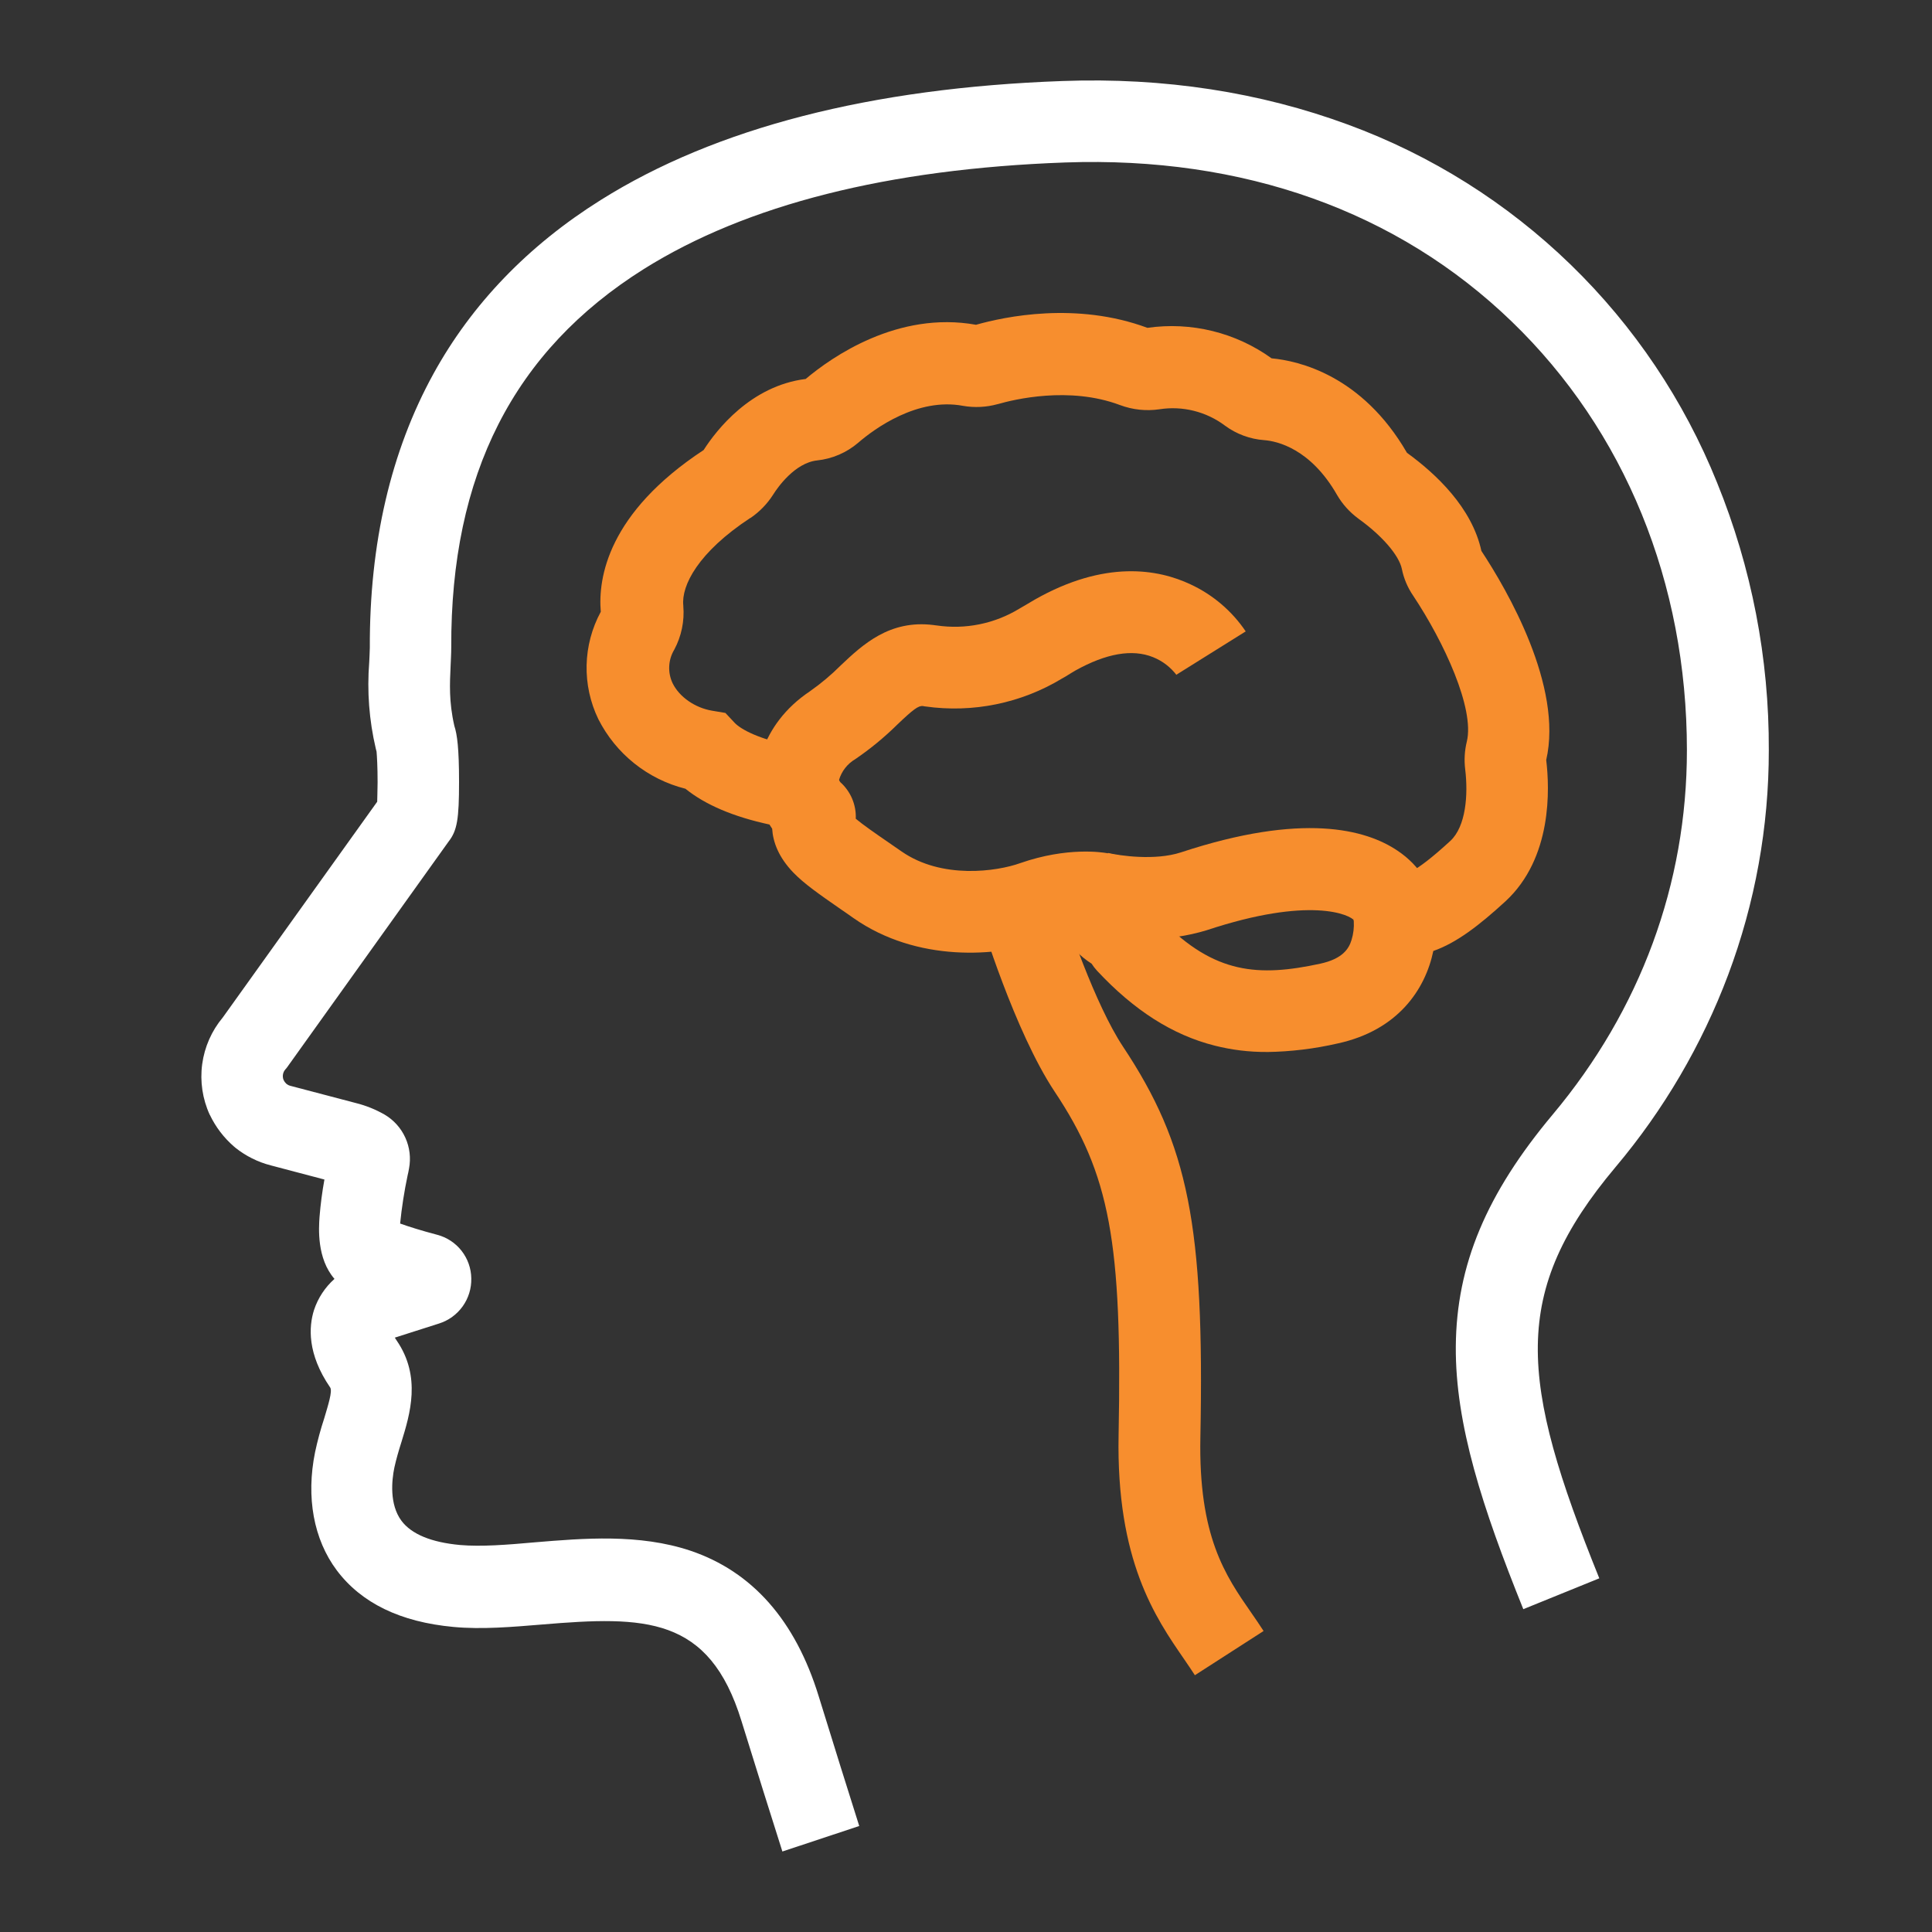 <svg width="126" height="126" viewBox="0 0 126 126" fill="none" xmlns="http://www.w3.org/2000/svg">
<rect x="0" y="0" width="126" height="126" fill="#333333" stroke="none"/>
<g clip-path="url(#clip0_15_790)">
<path d="M51.025 120.75C50.264 118.362 49.371 115.509 48.357 112.241C46.249 105.385 42.062 105.385 35.353 105.946C33.419 106.105 31.419 106.278 29.577 106.105C26.109 105.785 23.563 104.544 21.963 102.412C20.456 100.398 19.949 97.649 20.549 94.703C20.709 93.954 20.909 93.215 21.149 92.488C21.392 91.662 21.695 90.728 21.534 90.489C20.029 88.293 20.134 86.525 20.48 85.433C20.739 84.652 21.2 83.953 21.814 83.406C20.656 82.072 20.788 80.097 20.839 79.365C20.904 78.547 21.011 77.733 21.158 76.926L17.663 76.004C16.817 75.787 16.026 75.392 15.344 74.846L15.264 74.777C14.601 74.205 14.065 73.501 13.688 72.712L13.676 72.697C13.205 71.667 13.035 70.525 13.186 69.403C13.338 68.281 13.803 67.225 14.53 66.356L24.6 52.286C24.6 51.993 24.626 51.554 24.626 51.018C24.626 50.006 24.585 49.311 24.558 49.018L24.507 48.818C24.074 46.975 23.93 45.076 24.08 43.189C24.092 42.831 24.119 42.509 24.119 42.243C24.092 35.429 25.492 29.427 28.265 24.383C30.772 19.822 34.453 16.008 39.174 13.047C46.671 8.338 56.807 5.731 69.289 5.284C75.933 5.04 82.186 6.016 87.91 8.126C93.333 10.118 98.278 13.226 102.425 17.249C106.572 21.272 109.828 26.12 111.984 31.48C114.237 37.019 115.383 42.946 115.357 48.925C115.362 53.931 114.463 58.897 112.704 63.583C110.988 68.144 108.507 72.379 105.368 76.106C98.485 84.296 99.073 89.991 104.302 102.934L99.346 104.946C96.678 98.329 94.905 92.888 94.944 87.806C94.983 82.499 96.944 77.843 101.265 72.685C106.987 65.856 110.016 57.639 110.016 48.93C110.016 38.007 105.96 28.083 98.597 20.976C91.142 13.771 81.084 10.184 69.468 10.596C57.932 11.011 48.688 13.345 41.991 17.544C33.497 22.881 29.387 30.958 29.429 42.218C29.429 42.633 29.402 43.033 29.387 43.438C29.336 44.572 29.268 45.748 29.631 47.34C29.816 47.901 29.938 48.803 29.938 50.998C29.938 53.413 29.816 54.169 29.258 54.881L18.707 69.631L18.615 69.739C18.532 69.831 18.477 69.945 18.455 70.068C18.434 70.19 18.447 70.316 18.493 70.431C18.536 70.523 18.595 70.605 18.668 70.675C18.739 70.736 18.822 70.781 18.912 70.807L18.966 70.822L23.222 71.941C23.871 72.104 24.494 72.355 25.075 72.687C25.673 73.037 26.148 73.564 26.434 74.194C26.721 74.825 26.805 75.529 26.675 76.209C26.648 76.355 26.621 76.516 26.582 76.663C26.364 77.698 26.201 78.744 26.095 79.796C26.653 79.996 27.453 80.25 28.507 80.528C29.138 80.692 29.698 81.059 30.101 81.573C30.503 82.086 30.726 82.717 30.736 83.37C30.752 84.023 30.555 84.664 30.175 85.196C29.795 85.728 29.252 86.121 28.629 86.318L25.748 87.237C25.787 87.291 25.826 87.357 25.868 87.423C27.494 89.784 26.734 92.24 26.187 94.025C26 94.613 25.841 95.159 25.721 95.705C25.546 96.547 25.387 98.12 26.187 99.188C26.841 100.054 28.121 100.588 30.002 100.761C31.375 100.881 33.07 100.749 34.858 100.588C38.057 100.322 41.686 100.015 45.032 101.134C49.062 102.495 51.876 105.683 53.395 110.631C54.395 113.872 55.29 116.728 56.037 119.087L51.025 120.75Z" fill="white"/>
<path d="M82.622 68.607C81.475 68.614 80.331 68.475 79.219 68.193C76.473 67.5 73.966 65.9 71.552 63.315L71.539 63.3C71.41 63.159 71.294 63.008 71.191 62.847C70.453 62.38 69.836 61.744 69.391 60.993C69.002 61.073 68.618 61.181 68.245 61.315C65.015 62.447 59.789 62.754 55.679 59.886C55.372 59.674 55.08 59.459 54.799 59.274C53.438 58.328 52.453 57.647 51.731 56.898C50.772 55.898 50.411 54.913 50.358 54.045C50.304 53.964 50.251 53.872 50.199 53.801L50.185 53.774C47.838 53.267 46.009 52.494 44.702 51.44C43.486 51.134 42.349 50.571 41.369 49.788C40.389 49.005 39.589 48.02 39.022 46.901C38.492 45.805 38.229 44.599 38.257 43.381C38.284 42.164 38.601 40.97 39.181 39.899C38.995 37.685 39.649 33.456 45.89 29.349C46.717 28.054 48.958 25.161 52.545 24.715C54.238 23.288 58.547 20.262 63.654 21.181C65.537 20.647 70.205 19.662 74.832 21.381C77.686 20.97 80.589 21.683 82.929 23.369C84.675 23.53 88.824 24.461 91.758 29.529C93.653 30.905 95.999 33.105 96.613 35.931C98.294 38.48 101.947 44.763 100.84 49.565C101.067 51.445 101.24 55.952 98.186 58.779C96.465 60.354 94.999 61.488 93.477 62.02C92.957 64.527 91.17 67.195 87.251 68.049C85.73 68.4 84.177 68.588 82.617 68.61L82.622 68.607ZM75.778 60.023C79.207 63.53 82.088 63.717 86.102 62.849C87.565 62.53 87.97 61.874 88.143 61.303C88.266 60.909 88.315 60.495 88.29 60.084L87.704 56.469L91.328 57.023C91.541 57.05 92.087 57.142 94.582 54.847C95.609 53.901 95.755 51.821 95.557 50.179C95.48 49.569 95.517 48.95 95.665 48.352C96.172 46.218 94.201 41.911 92.158 38.841C91.8 38.318 91.551 37.728 91.426 37.107C91.241 36.214 90.133 34.934 88.612 33.841L88.56 33.8C88.008 33.391 87.546 32.874 87.199 32.28L87.185 32.254C85.465 29.266 83.305 28.771 82.451 28.705C81.525 28.638 80.637 28.31 79.89 27.759C79.286 27.305 78.597 26.977 77.864 26.794C77.131 26.61 76.369 26.575 75.622 26.691C74.751 26.82 73.861 26.725 73.037 26.415C69.73 25.174 66.127 26.054 65.101 26.349L65.047 26.361C64.317 26.561 63.552 26.598 62.806 26.468C59.833 25.908 57.031 27.961 55.977 28.868C55.218 29.52 54.277 29.925 53.282 30.029C51.843 30.19 50.721 31.776 50.414 32.271C50.032 32.866 49.534 33.378 48.951 33.778H48.936C45.522 36.019 44.429 38.192 44.563 39.487V39.514C44.648 40.502 44.443 41.493 43.975 42.367C43.777 42.696 43.663 43.068 43.645 43.452C43.626 43.835 43.703 44.216 43.868 44.562C44.309 45.458 45.331 46.165 46.443 46.35L47.309 46.496L47.916 47.145C48.343 47.587 49.516 48.199 51.543 48.609C52.222 48.762 52.862 49.054 53.422 49.468C53.983 49.88 54.452 50.405 54.799 51.008C55.134 51.306 55.399 51.675 55.574 52.088C55.749 52.501 55.83 52.948 55.811 53.396C56.252 53.769 57.118 54.372 57.892 54.903C58.172 55.103 58.479 55.303 58.799 55.53C61.428 57.357 65.015 56.837 66.535 56.291C69.63 55.211 71.925 55.596 72.176 55.637L75.39 56.25L74.444 58.544C75.047 58.873 75.522 59.394 75.793 60.025L75.778 60.023Z" fill="#F78E2E"/>
<path d="M74.766 61.225C73.495 61.228 72.228 61.087 70.99 60.803L71.632 58.215L72.258 55.627C73.005 55.801 75.312 56.147 77.019 55.589C84.943 52.974 89.077 54.081 91.145 55.481C92.608 56.457 93.491 57.92 93.599 59.456L88.277 59.827C88.278 59.907 88.301 59.986 88.343 60.054C88.05 59.639 85.416 58.44 78.7 60.666C77.425 61.054 76.098 61.243 74.766 61.227V61.225Z" fill="#F78E2E"/>
<path d="M49.378 52.221C49.098 50.606 49.512 47.299 52.819 45.085C53.539 44.58 54.213 44.014 54.834 43.392C56.246 42.058 58.004 40.404 60.875 40.763C60.941 40.778 61.021 40.778 61.087 40.79C62.956 41.066 64.863 40.679 66.477 39.697C66.677 39.578 66.862 39.47 67.023 39.378C67.184 39.285 67.267 39.229 67.411 39.151L67.477 39.109C72.079 36.495 75.547 37.122 77.64 38.109C79.097 38.785 80.343 39.846 81.242 41.178L76.72 44.004C76.73 44.017 76.739 44.031 76.747 44.046C76.35 43.515 75.814 43.104 75.198 42.858C73.84 42.312 72.145 42.614 70.145 43.724C69.972 43.831 69.799 43.924 69.657 44.019C69.516 44.114 69.413 44.165 69.272 44.246C66.597 45.866 63.444 46.511 60.348 46.072C60.294 46.069 60.241 46.06 60.19 46.045C59.895 46.019 59.575 46.245 58.509 47.265C57.671 48.091 56.76 48.84 55.788 49.504C55.271 49.805 54.889 50.291 54.719 50.865C54.68 51.038 54.653 51.279 54.653 51.279L49.378 52.221Z" fill="#F78E2E"/>
<path d="M77.927 109.253C77.713 108.919 77.474 108.573 77.22 108.199C75.354 105.492 72.793 101.783 72.952 93.596C73.196 80.991 72.379 76.589 68.777 71.187C66.165 67.253 63.977 60.025 63.882 59.724L69.004 58.19C69.564 60.071 71.43 65.526 73.233 68.248C77.513 74.689 78.554 79.93 78.286 93.722C78.154 100.202 79.912 102.746 81.608 105.185C81.873 105.57 82.154 105.97 82.407 106.37L77.927 109.253Z" fill="#F78E2E"/>
</g>
<defs>
<clipPath id="clip0_15_790">
<rect width="102.228" height="115.5" fill="white" transform="translate(13.125 5.25)"/>
</clipPath>
</defs>
</svg>

